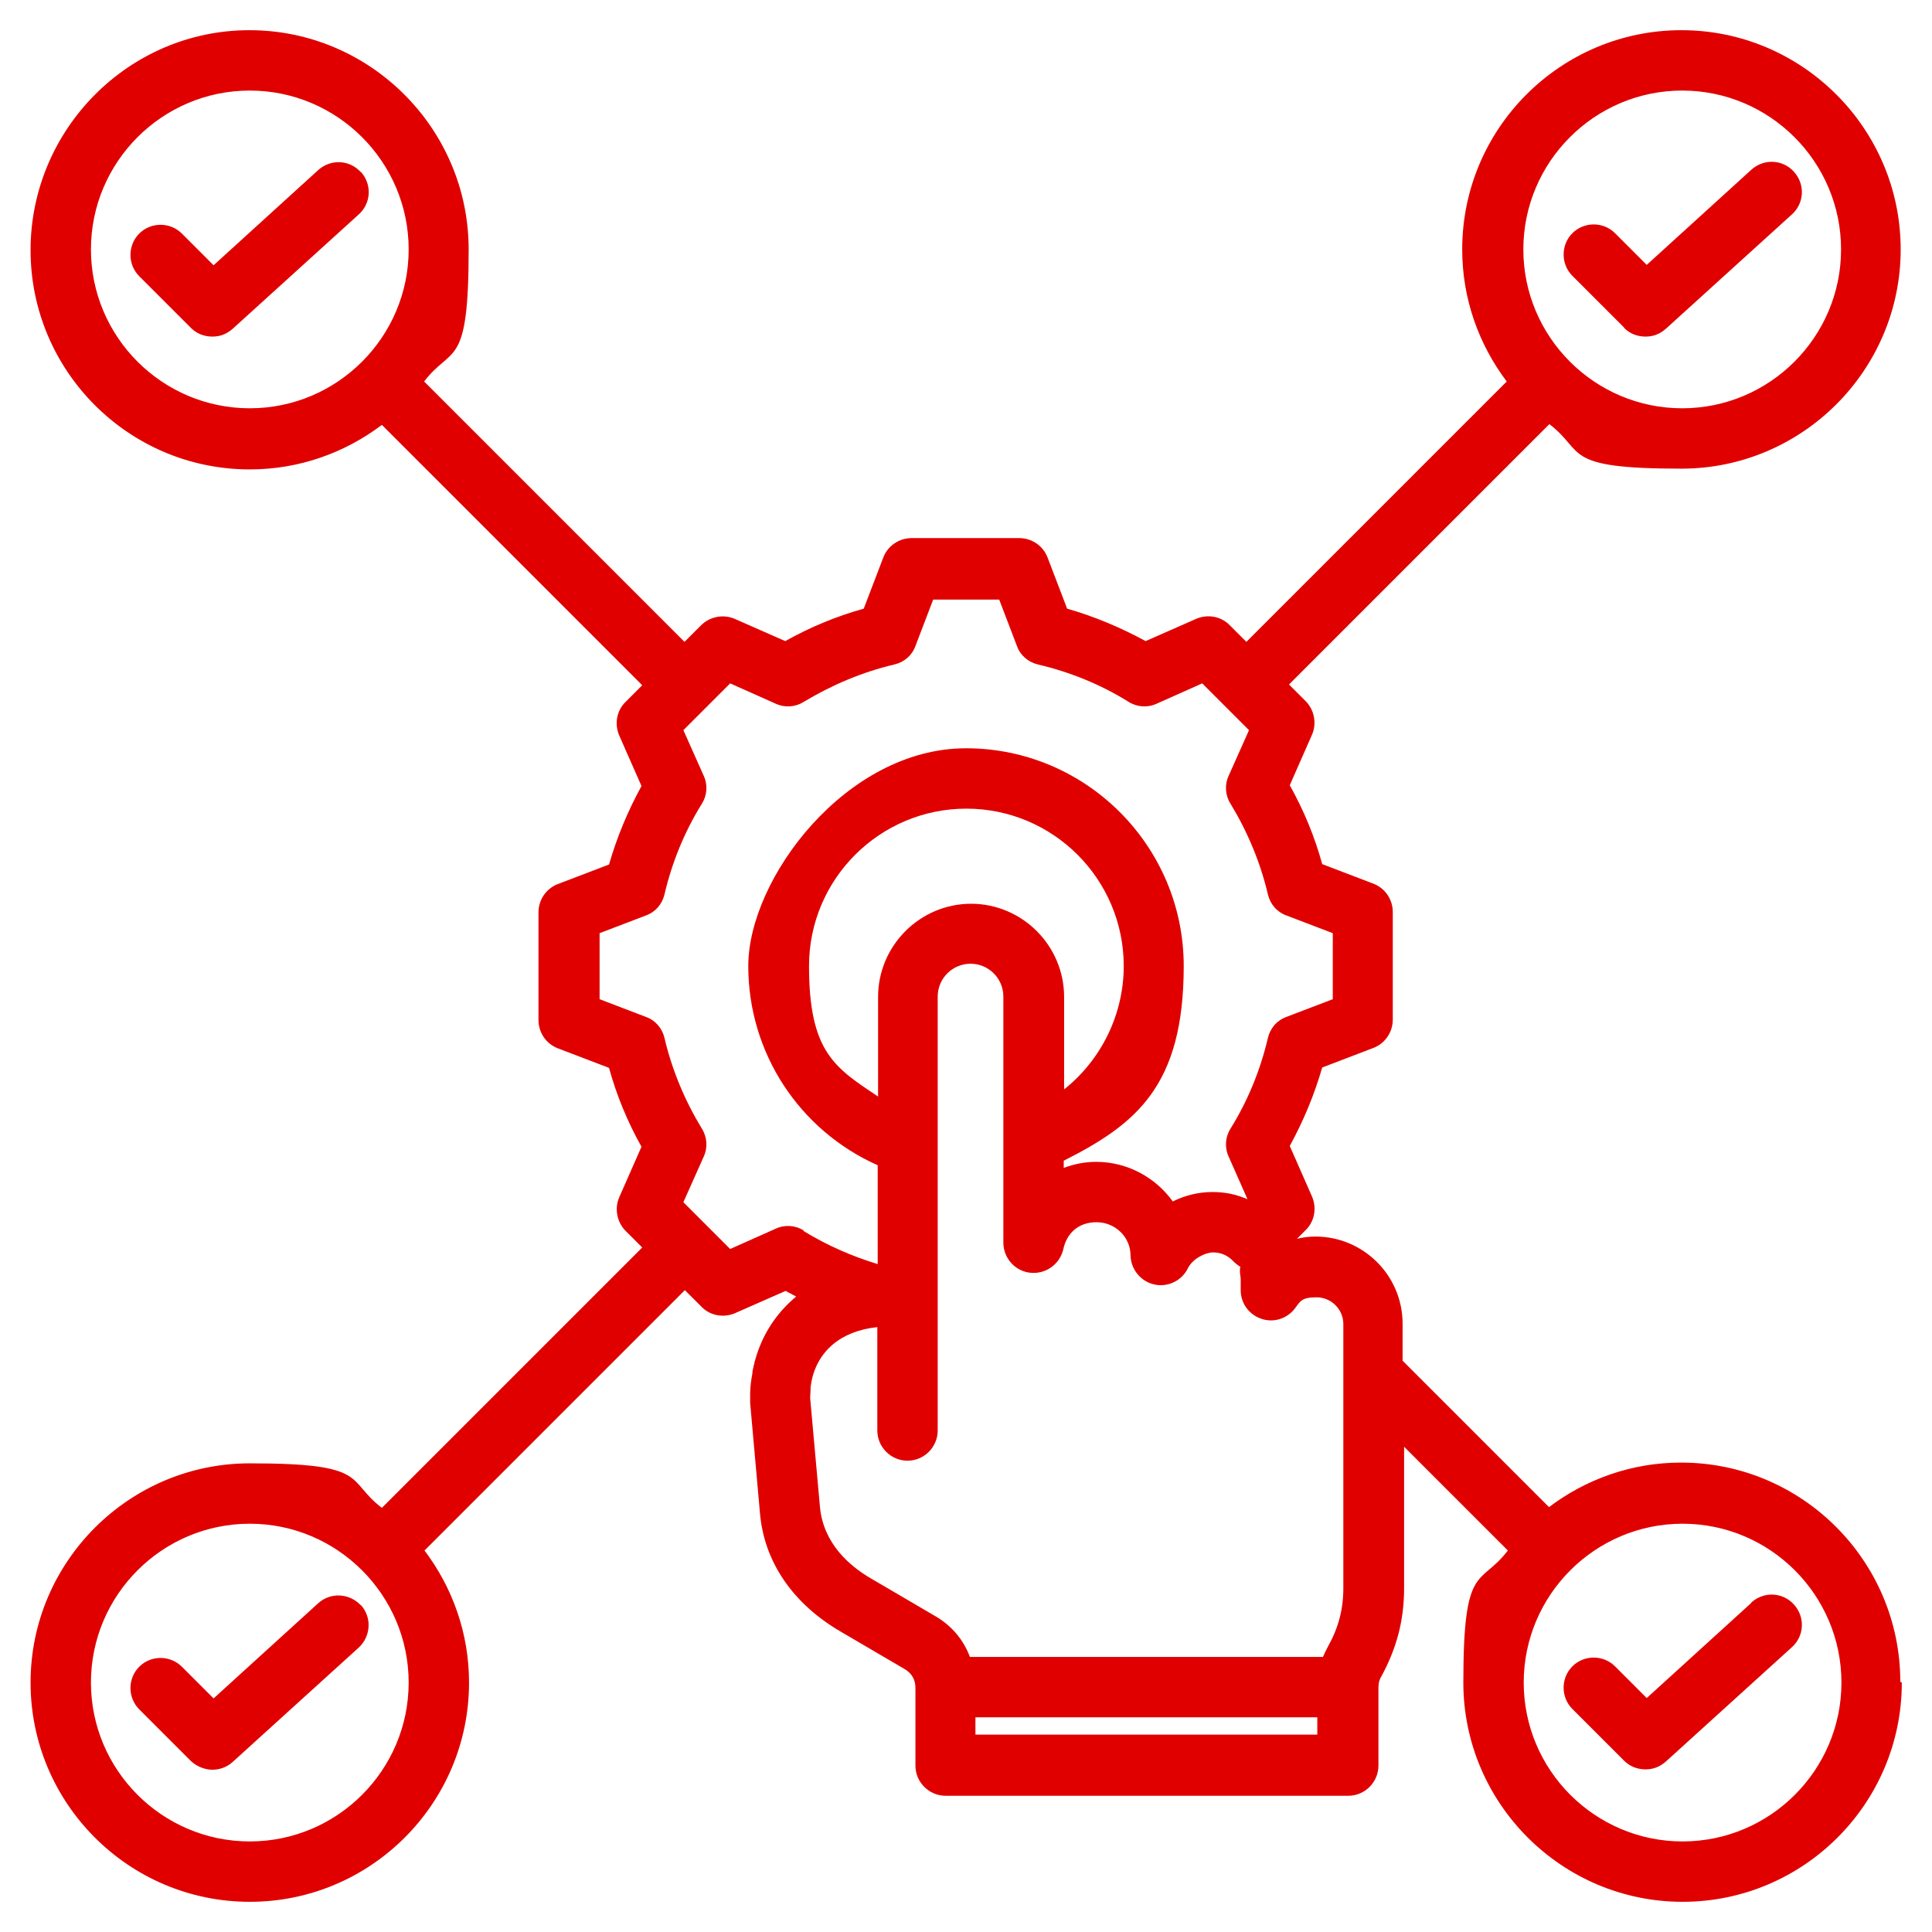 <?xml version="1.0" encoding="UTF-8"?>
<svg id="Layer_1" xmlns="http://www.w3.org/2000/svg" version="1.1" viewBox="0 0 512 512">
  <!-- Generator: Adobe Illustrator 29.0.0, SVG Export Plug-In . SVG Version: 2.1.0 Build 186)  -->
  <defs>
    <style>
      .st0 {
        fill: #e00000;
      }
    </style>
  </defs>
  <path class="st0" d="M95.6,425.3c3,3.3,2.7,8.3-.5,11.3l-33.4,30.3c-1.5,1.4-3.5,2.1-5.4,2.1s-4.1-.8-5.7-2.3l-13.7-13.7c-3.1-3.1-3.1-8.2,0-11.3,3.1-3.1,8.2-3.1,11.3,0l8.4,8.4,27.7-25.2c3.3-3,8.3-2.7,11.3.5h0ZM504,445.9c0,32.1-26.1,58.1-58.1,58.1s-58.1-26.1-58.1-58.1,4.4-25.3,11.8-35l-27.5-27.5v37.5c0,8.6-2,16-6.1,23.5-.5.8-.7,1.8-.7,2.9v20.6c0,4.4-3.6,8-8,8h-106.7c-4.4,0-8-3.6-8-8v-20.6c0-2.2-1-3.9-2.9-5l-16.9-9.9c-12.7-7.4-20.3-18.5-21.4-31.4l-2.6-29.2c0-.2,0-.5,0-.7,0-.6,0-1.2,0-1.9,0,0,0,0,0,0,0-1.8.3-3.6.6-5.3,0,0,0-.1,0-.2,0-.5.2-1,.3-1.5,0-.3.1-.5.2-.8,0-.3.1-.6.2-.9,1.9-6.9,5.7-12.6,10.9-16.9-.9-.5-1.9-1-2.8-1.5l-13.4,5.9c-3,1.3-6.6.7-8.9-1.7l-4.4-4.4-69,69c7.4,9.8,11.8,21.9,11.8,35,0,32.1-26.1,58.1-58.1,58.1-32.1,0-58.1-26.1-58.1-58.1s26.1-58.1,58.1-58.1,25.3,4.4,35,11.8l69-69-4.4-4.4c-2.3-2.3-3-5.9-1.7-8.9l5.9-13.4c-3.7-6.6-6.6-13.6-8.6-20.9l-13.6-5.2c-3.1-1.2-5.1-4.2-5.1-7.5v-28.5c0-3.3,2-6.3,5.1-7.5l13.6-5.2c2.1-7.3,5-14.2,8.6-20.8l-5.9-13.4c-1.3-3-.7-6.6,1.7-8.9l4.4-4.4-69-69c-9.8,7.4-21.9,11.8-35,11.8-32.1,0-58.1-26.1-58.1-58.1S34.1,8,66.1,8s58.1,26.1,58.1,58.1-4.4,25.3-11.8,35l69,69,4.4-4.4c2.3-2.3,5.9-3,8.9-1.7l13.4,5.9c6.6-3.7,13.6-6.6,20.8-8.6l5.2-13.6c1.2-3.1,4.2-5.1,7.5-5.1h28.5c3.3,0,6.3,2,7.5,5.1l5.2,13.6c7.3,2.1,14.2,5,20.8,8.6l13.4-5.9c3-1.3,6.6-.7,8.9,1.7l4.4,4.4,69-69c-7.4-9.8-11.8-21.9-11.8-35,0-32.1,26.1-58.1,58.1-58.1s58.1,26.1,58.1,58.1-26.1,58.1-58.1,58.1-25.3-4.4-35-11.8l-69,69,4.4,4.4c2.3,2.3,3,5.9,1.7,8.9l-5.9,13.4c3.7,6.6,6.6,13.6,8.6,20.9l13.6,5.2c3.1,1.2,5.1,4.2,5.1,7.5v28.5c0,3.3-2,6.3-5.1,7.5l-13.6,5.2c-2.1,7.3-5,14.2-8.6,20.8l5.9,13.4c1.3,3,.7,6.6-1.7,8.9l-2.3,2.3c1.6-.4,3.2-.6,4.9-.6,12.7,0,23.1,10.3,23.1,23.1v9.8l38.8,38.8c9.8-7.4,21.9-11.8,35-11.8,32.1,0,58.1,26.1,58.1,58.1h0ZM403.7,66.1c0,23.2,18.9,42.1,42.1,42.1s42.1-18.9,42.1-42.1-18.9-42.1-42.1-42.1-42.1,18.9-42.1,42.1ZM108.3,66.1c0-23.2-18.9-42.1-42.1-42.1s-42.1,18.9-42.1,42.1,18.9,42.1,42.1,42.1,42.1-18.9,42.1-42.1ZM108.3,445.9c0-23.2-18.9-42.1-42.1-42.1s-42.1,18.9-42.1,42.1,18.9,42.1,42.1,42.1,42.1-18.9,42.1-42.1ZM212.9,326.2c6.2,3.8,12.8,6.7,19.7,8.8v-26.2c-20.7-9.2-34.3-29.7-34.3-52.8s25.9-57.7,57.7-57.7,57.7,25.9,57.7,57.7-12.6,41.9-31.8,51.6v1.9c2.7-1,5.6-1.6,8.6-1.6,8.3,0,15.8,4.2,20.3,10.5,3.2-1.6,6.8-2.5,10.5-2.5s6.4.7,9.3,1.9l-5-11.3c-1.1-2.4-.9-5.2.5-7.4,4.6-7.4,7.9-15.5,9.9-24,.6-2.6,2.4-4.7,4.9-5.6l12.3-4.7v-17.5l-12.3-4.7c-2.5-.9-4.3-3-4.9-5.6-2-8.5-5.4-16.6-9.9-24-1.4-2.2-1.6-5-.5-7.4l5.4-12.1-12.4-12.4-12.1,5.4c-2.4,1.1-5.2.9-7.4-.5-7.4-4.6-15.5-7.9-24-9.9-2.6-.6-4.7-2.4-5.6-4.9l-4.7-12.3h-17.5l-4.7,12.3c-.9,2.5-3,4.3-5.6,4.9-8.5,2-16.5,5.4-24,9.9-2.2,1.4-5,1.6-7.4.5l-12.1-5.4-12.4,12.4,5.4,12.1c1.1,2.4.9,5.2-.5,7.4-4.6,7.4-7.9,15.5-9.9,24-.6,2.6-2.4,4.7-4.9,5.6l-12.3,4.7v17.5l12.3,4.7c2.5.9,4.3,3,4.9,5.6,2,8.5,5.4,16.6,9.9,24,1.4,2.2,1.6,5,.5,7.4l-5.4,12.1,12.4,12.4,12.1-5.4c2.4-1.1,5.2-.9,7.4.5h0ZM257.3,239.5c13.6,0,24.7,11.1,24.7,24.7v24.5c9.8-7.8,15.8-19.8,15.8-32.7,0-23-18.7-41.7-41.7-41.7s-41.7,18.7-41.7,41.7,7,27,18.3,34.6v-26.4c0-13.6,11.1-24.7,24.7-24.7h0ZM257,439.1h93.6c.4-.9.8-1.8,1.3-2.7,2.8-5,4.1-9.9,4.1-15.6v-69.9c0-3.9-3.2-7.1-7.1-7.1s-4.3,1-5.7,2.9c-2.1,2.8-5.7,3.9-8.9,2.8-3.3-1.1-5.5-4.1-5.5-7.6v-2.5c0-.4,0-.9-.1-1.3-.1-.8-.2-1.6,0-2.4-.7-.4-1.3-.9-1.9-1.5-1.4-1.5-3.3-2.3-5.3-2.3s-5.4,1.6-6.7,4.2c-1.6,3.3-5.3,5.1-8.9,4.3-3.6-.8-6.2-4-6.3-7.7,0-4.9-4.1-8.8-9-8.8s-7.9,3-8.8,7.1c-.9,4-4.6,6.7-8.7,6.3-4.1-.4-7.2-3.9-7.2-8v-65.2c0-4.8-3.9-8.7-8.7-8.7s-8.7,3.9-8.7,8.7v39.2h0v75.8c0,4.4-3.6,8-8,8s-8-3.6-8-8v-27.4c-9.6,1-15.9,6.3-17.5,14.6,0,0,0,0,0,.1-.1.6-.2,1.1-.2,1.7,0,.1,0,.2,0,.3,0,.7-.1,1.4-.1,2.1l2.6,28.9c.9,9.6,7.8,15.6,13.5,18.9l16.9,9.9c4.4,2.5,7.6,6.3,9.3,10.8h0ZM349.1,459.7v-4.6h-90.6v4.6h90.6ZM488,445.9c0-23.2-18.9-42.1-42.1-42.1s-42.1,18.9-42.1,42.1,18.9,42.1,42.1,42.1,42.1-18.9,42.1-42.1ZM464.1,424.8l-27.7,25.2-8.4-8.4c-3.1-3.1-8.2-3.1-11.3,0-3.1,3.1-3.1,8.2,0,11.3l13.7,13.7c1.6,1.6,3.6,2.3,5.7,2.3s3.8-.7,5.4-2.1l33.4-30.3c3.3-3,3.5-8,.5-11.3-3-3.3-8-3.5-11.3-.5h0ZM95.6,45.6c-3-3.3-8-3.5-11.3-.5l-27.7,25.2-8.4-8.4c-3.1-3.1-8.2-3.1-11.3,0-3.1,3.1-3.1,8.2,0,11.3l13.7,13.7c1.6,1.6,3.6,2.3,5.7,2.3s3.8-.7,5.4-2.1l33.4-30.3c3.3-3,3.5-8,.5-11.3ZM430.4,86.9c1.6,1.6,3.6,2.3,5.7,2.3s3.8-.7,5.4-2.1l33.4-30.3c3.3-3,3.5-8,.5-11.3s-8-3.5-11.3-.5l-27.7,25.2-8.4-8.4c-3.1-3.1-8.2-3.1-11.3,0-3.1,3.1-3.1,8.2,0,11.3l13.7,13.7Z"/>
</svg>